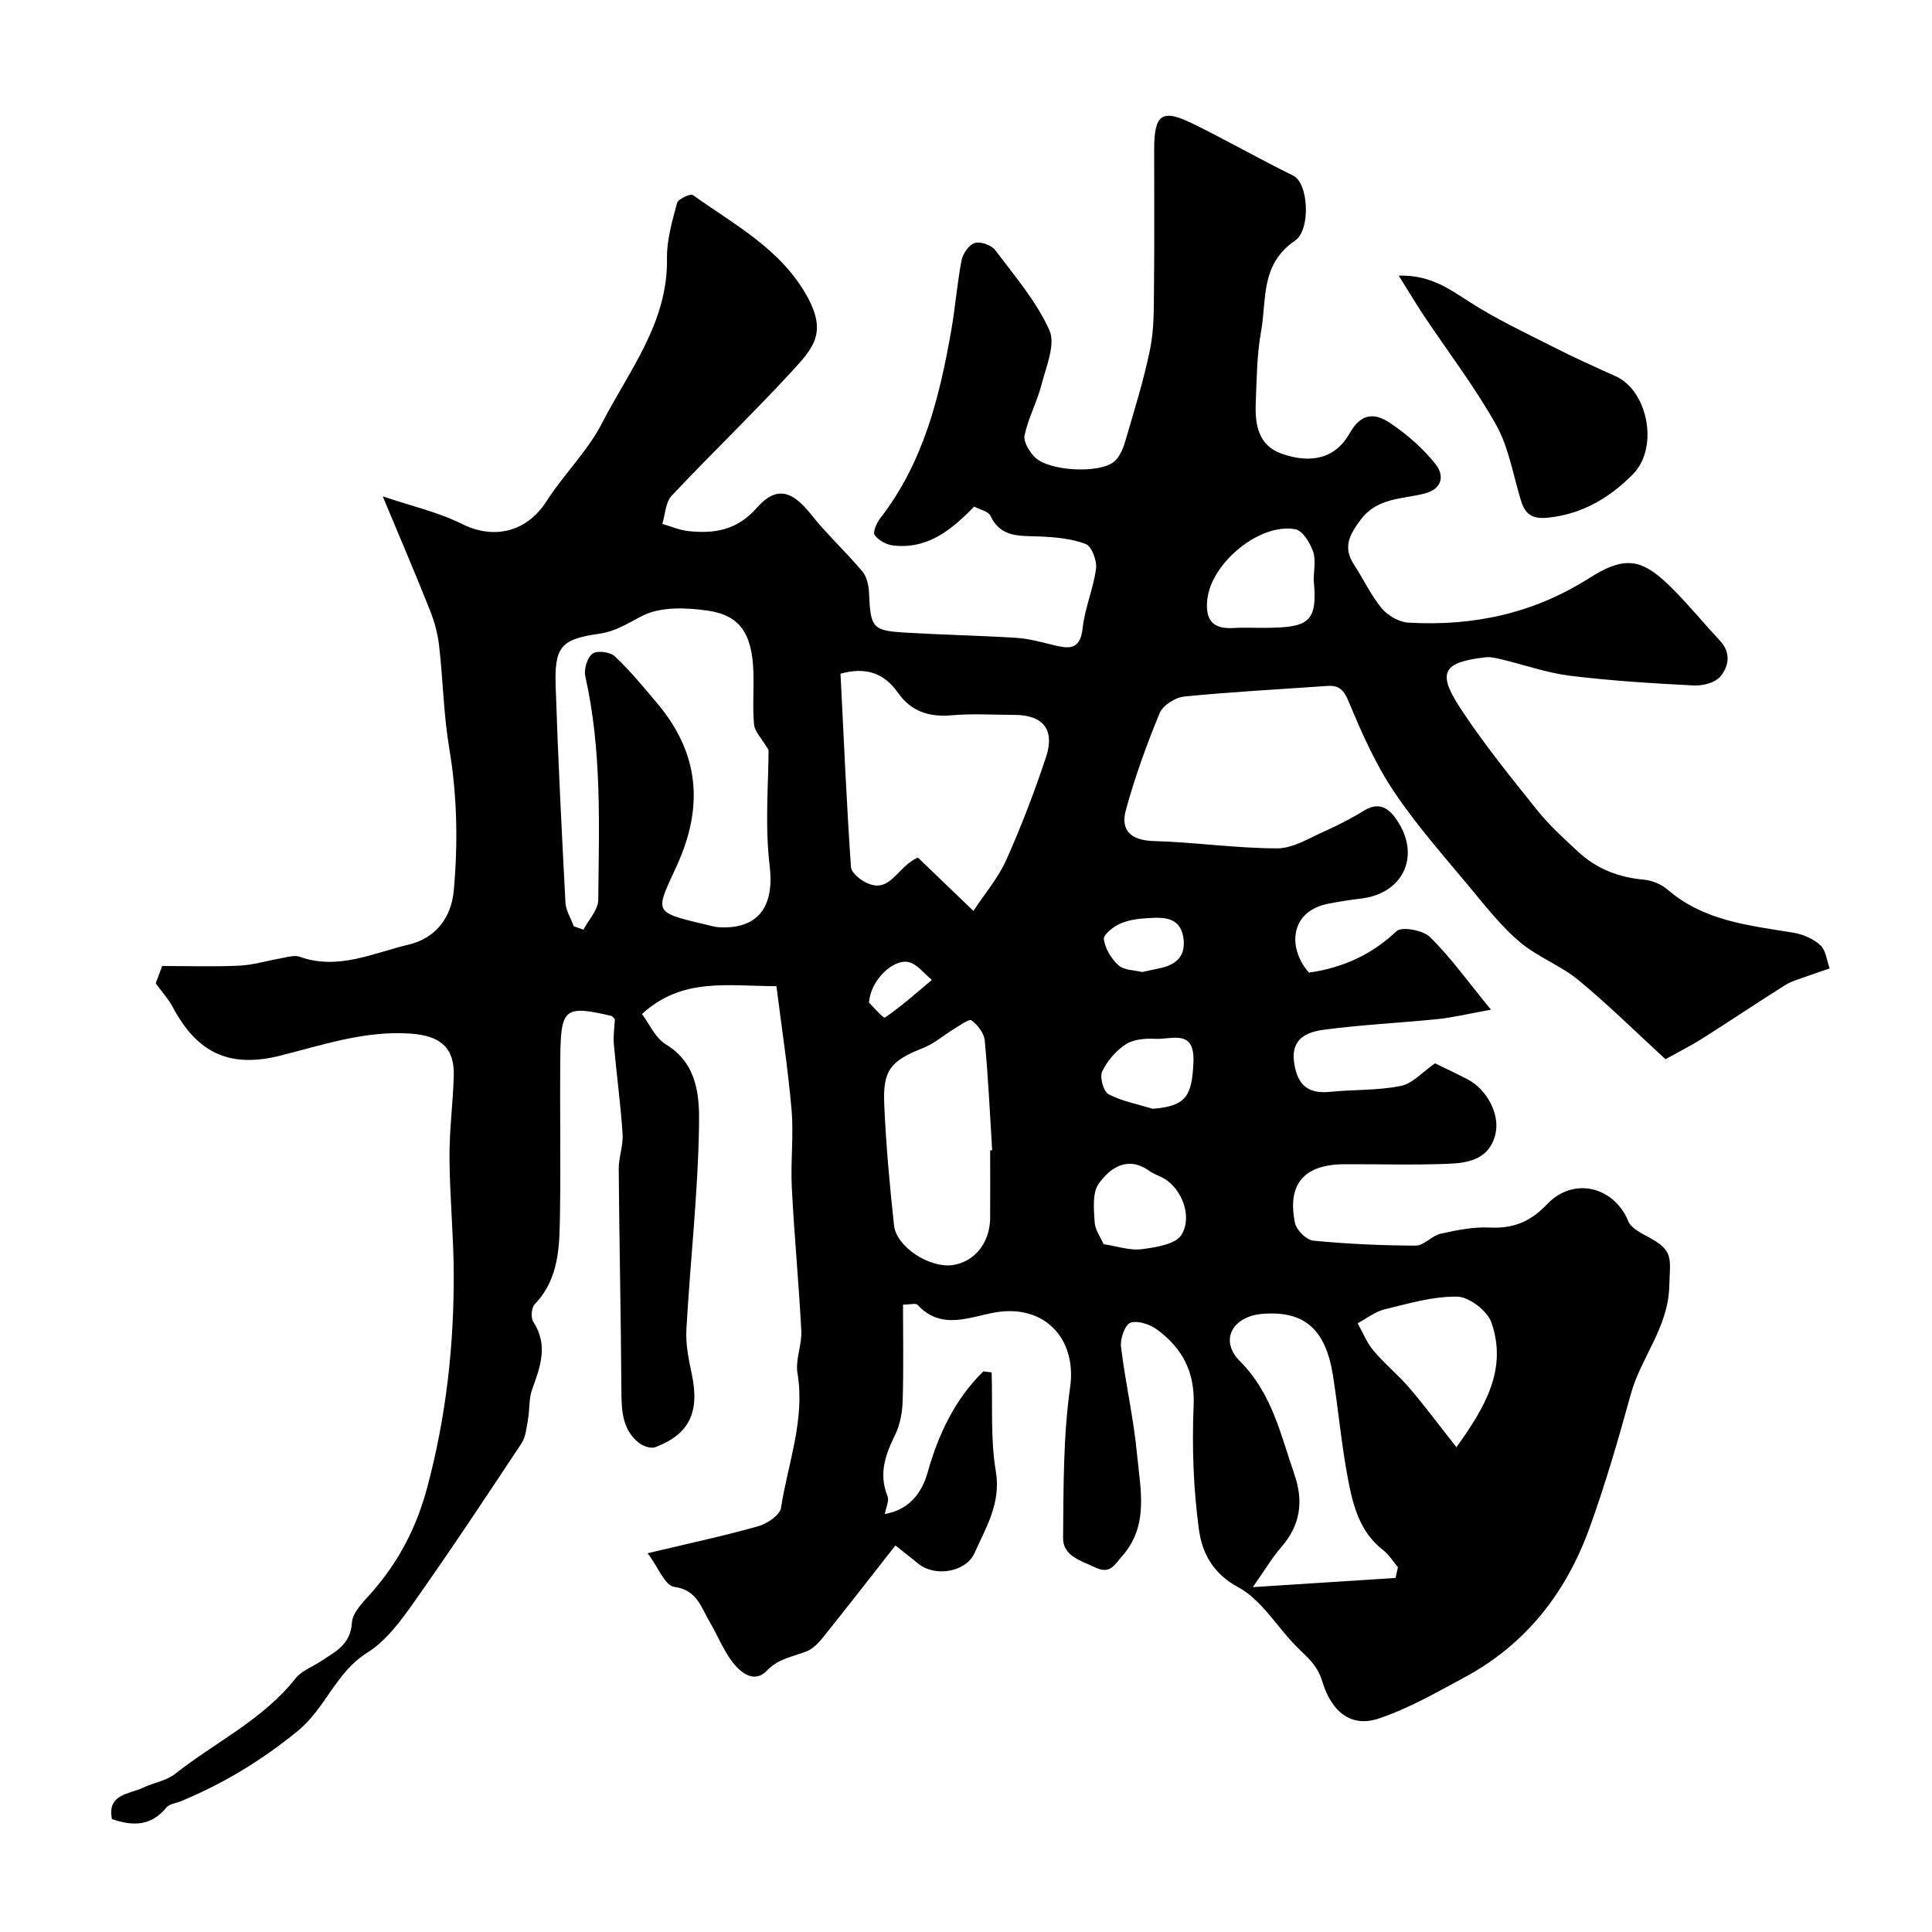 <svg enable-background="new 0 0 400 400" viewBox="0 0 400 400" xmlns="http://www.w3.org/2000/svg"><path d="m32.24 203.6c.38-1.03.82-2.22 1.33-3.6 5.35 0 10.69.18 16-.07 2.88-.14 5.72-1.03 8.58-1.52 1.29-.22 2.78-.73 3.9-.32 7.95 2.84 15.22-.79 22.56-2.52 5.43-1.28 8.83-5.4 9.35-11.28.87-9.83.7-19.58-.95-29.38-1.17-6.94-1.28-14.06-2.08-21.07-.28-2.49-.93-5.02-1.86-7.35-2.96-7.46-6.12-14.84-9.83-23.73 5.99 2.03 11.51 3.27 16.43 5.73 6.61 3.3 13.39 1.64 17.42-4.64 3.6-5.61 8.58-10.44 11.59-16.31 5.57-10.83 13.63-20.76 13.41-34.01-.06-3.84 1.08-7.75 2.09-11.51.22-.82 2.78-1.99 3.28-1.63 8.61 6.16 18.23 11.15 23.66 21 4.14 7.51 1.32 10.6-3.22 15.54-8.07 8.77-16.7 17.04-24.86 25.73-1.26 1.35-1.31 3.84-1.91 5.81 1.8.51 3.58 1.3 5.41 1.49 5.41.57 10.05-.17 14.16-4.83 4.07-4.61 7.32-3.53 11.19 1.34 3.29 4.14 7.22 7.76 10.63 11.81.93 1.1 1.34 2.91 1.4 4.41.32 7.33.65 7.88 7.61 8.29 7.59.45 15.2.6 22.79 1.07 2.56.16 5.11.84 7.61 1.46 3.21.79 5.72 1.27 6.22-3.45.44-4.16 2.23-8.17 2.77-12.33.22-1.66-.9-4.63-2.14-5.1-2.97-1.14-6.36-1.42-9.6-1.56-3.99-.17-7.97.32-10.13-4.29-.44-.93-2.16-1.26-3.36-1.9-4.7 4.86-9.68 8.9-16.81 8.05-1.38-.16-3.02-1.07-3.79-2.16-.43-.61.42-2.52 1.16-3.48 8.9-11.45 12.26-24.98 14.69-38.85.85-4.83 1.21-9.74 2.14-14.55.27-1.39 1.56-3.23 2.76-3.59 1.19-.36 3.43.45 4.22 1.5 4.02 5.34 8.51 10.57 11.21 16.57 1.31 2.92-.67 7.5-1.62 11.21-.92 3.58-2.75 6.94-3.52 10.53-.28 1.34.98 3.42 2.14 4.56 2.91 2.87 13.19 3.45 16.35.94 1.13-.9 1.86-2.59 2.29-4.05 1.87-6.38 3.87-12.75 5.2-19.24.85-4.16.77-8.55.81-12.84.11-9.53.03-19.07.04-28.6.01-7.27 1.6-8.42 8.05-5.25 6.98 3.43 13.75 7.3 20.73 10.73 3.22 1.58 3.65 11.24.39 13.46-7.26 4.94-5.84 12.25-7.04 18.82-.88 4.83-.9 9.84-1.1 14.78-.18 4.45.5 8.81 5.38 10.52 6.13 2.15 11.15.96 14.09-4.28 2.47-4.4 5.41-4.06 8.39-2.05 3.52 2.37 6.86 5.29 9.46 8.61 1.5 1.92 1.67 4.91-2.36 5.96-4.58 1.19-9.76.79-13.23 5.41-2.31 3.08-3.75 5.69-1.41 9.27 1.96 3 3.49 6.34 5.76 9.08 1.25 1.51 3.59 2.86 5.51 2.97 13.39.77 25.86-1.85 37.47-9.23 7.81-4.97 11.26-3.9 17.73 2.71 3.23 3.3 6.17 6.89 9.32 10.26 2.34 2.51 1.84 5.34.07 7.43-1.09 1.28-3.66 1.94-5.52 1.84-8.54-.44-17.09-.97-25.57-2.01-4.8-.59-9.46-2.26-14.19-3.39-1.1-.26-2.29-.56-3.38-.43-8.72 1.01-10.02 3.08-5.24 10.41 4.81 7.38 10.41 14.26 15.92 21.16 2.53 3.16 5.57 5.93 8.55 8.69 3.84 3.56 8.46 5.33 13.71 5.79 1.69.15 3.59.99 4.88 2.11 7.52 6.46 16.83 7.35 26 8.86 1.98.33 4.13 1.27 5.57 2.6 1.14 1.06 1.31 3.16 1.91 4.8-1.48.51-2.96.98-4.42 1.52-1.61.6-3.34 1.03-4.77 1.92-5.76 3.61-11.39 7.41-17.13 11.04-2.42 1.53-4.99 2.82-7.67 4.31-6.11-5.6-11.82-11.27-18.01-16.37-3.69-3.04-8.45-4.79-12.11-7.86-3.69-3.09-6.75-6.98-9.85-10.71-5.54-6.69-11.37-13.21-16.2-20.4-3.86-5.74-6.74-12.23-9.4-18.66-1.04-2.51-2.02-3.46-4.51-3.28-9.85.7-19.72 1.21-29.55 2.19-1.85.18-4.44 1.82-5.1 3.44-2.71 6.57-5.15 13.29-7.01 20.15-1.13 4.17 1.14 6.2 5.79 6.33 8.54.24 17.06 1.51 25.58 1.51 3.31 0 6.68-2.17 9.91-3.59 2.8-1.23 5.53-2.68 8.15-4.28 3.48-2.12 5.57.19 7.01 2.5 4.56 7.3.77 14.76-7.73 15.77-2.27.27-4.53.62-6.77 1.06-8.18 1.6-8.38 9.42-4 14.27 6.98-1 12.94-3.69 18.12-8.58 1.07-1.01 5.51-.2 6.95 1.23 4.24 4.19 7.76 9.11 12.6 15.03-4.8.86-7.88 1.62-11 1.94-7.85.8-15.75 1.16-23.56 2.2-3.36.45-6.85 1.71-6.22 6.6.57 4.48 2.58 6.76 7.37 6.27 4.91-.5 9.94-.26 14.74-1.23 2.47-.5 4.55-2.93 7.09-4.68 1.98.96 4.33 2.07 6.65 3.26 4.13 2.12 6.8 7.32 5.87 11.32-1.22 5.25-5.53 6.05-9.76 6.22-7.15.29-14.33.06-21.49.09-8.38.03-11.94 4.09-10.26 12.19.3 1.46 2.36 3.49 3.76 3.63 7.05.69 14.16 1.01 21.24 1.03 1.71 0 3.34-2.07 5.16-2.47 3.34-.74 6.83-1.44 10.21-1.27 4.88.25 8.46-1.28 11.82-4.83 5.43-5.74 13.83-3.69 16.81 3.52.57 1.38 2.49 2.39 3.99 3.18 5.48 2.9 4.67 4.32 4.5 10.26-.24 8.65-5.87 14.73-7.97 22.36-2.56 9.33-5.27 18.65-8.56 27.74-4.81 13.32-13.13 24.03-25.8 30.86-5.83 3.14-11.68 6.52-17.91 8.59-5.41 1.79-9.62-1.1-11.64-7.8-1.02-3.38-3.16-4.97-5.29-7.11-4.07-4.1-7.24-9.69-12.06-12.29-5.36-2.89-7.5-7.21-8.15-11.92-1.16-8.49-1.46-17.19-1.1-25.76.29-6.92-2.36-11.82-7.53-15.65-1.49-1.1-4.02-1.97-5.55-1.44-1.13.4-2.16 3.32-1.96 4.96.9 7.45 2.62 14.81 3.32 22.27.68 7.2 2.54 14.78-3.14 21.16-1.51 1.69-2.41 3.76-5.49 2.28-2.97-1.42-6.72-2.34-6.68-6.12.1-10.42.01-20.94 1.46-31.21 1.41-10-5.27-17.15-15.31-15.51-5.31.86-11.3 3.89-16.27-1.53-.38-.41-1.59-.05-3.02-.05 0 6.71.13 13.31-.07 19.9-.07 2.38-.53 4.95-1.57 7.06-2.03 4.13-3.43 8.08-1.57 12.69.4.99-.35 2.44-.57 3.7 4.81-.82 7.61-4.09 8.87-8.59 2.21-7.86 5.63-15.16 11.54-20.94.57.07 1.15.14 1.72.21.22 6.82-.26 13.77.86 20.44 1.12 6.63-2.01 11.58-4.39 16.94-1.77 3.98-8.18 5.06-11.67 2.21-1.62-1.32-3.28-2.61-4.72-3.76-5.2 6.62-10.08 12.91-15.06 19.12-.91 1.13-2.07 2.31-3.37 2.82-2.83 1.12-5.73 1.42-8.2 3.99-2.67 2.78-5.59.32-7.36-2.13-1.8-2.49-2.96-5.43-4.53-8.09-1.76-2.97-2.57-6.51-7.3-7.14-1.89-.25-3.3-4.05-5.48-6.96 8.22-1.96 15.61-3.54 22.87-5.58 1.85-.52 4.51-2.3 4.74-3.81 1.42-9.24 5.02-18.21 3.41-27.89-.47-2.8.94-5.86.79-8.77-.51-9.87-1.46-19.72-1.96-29.58-.28-5.36.4-10.78-.05-16.11-.74-8.56-2.06-17.07-3.14-25.66-10.25-.02-19.52-1.86-27.84 5.77 1.52 2 2.76 4.95 4.96 6.28 6.55 3.97 6.95 10.72 6.86 16.63-.21 14.13-1.82 28.24-2.62 42.37-.17 3.05.46 6.21 1.11 9.23 1.67 7.88-.43 12.45-7.54 15.16-.92.35-2.56-.2-3.42-.9-3.5-2.82-3.58-6.8-3.61-10.93-.09-15.25-.43-30.5-.55-45.76-.02-2.43.96-4.88.8-7.28-.41-6.2-1.26-12.38-1.81-18.57-.15-1.72.13-3.48.21-5.19-.29-.26-.5-.61-.78-.67-9.51-2.22-10.41-1.58-10.51 8.31-.12 10.83.1 21.67-.07 32.49-.11 6.7-.06 13.52-5.25 18.93-.67.7-.82 2.79-.28 3.62 3.16 4.83 1.45 9.33-.25 14.03-.69 1.92-.48 4.15-.85 6.21-.3 1.69-.46 3.59-1.36 4.95-7.28 11.01-14.59 22.02-22.2 32.8-2.74 3.88-5.79 8.06-9.7 10.5-6.53 4.07-8.62 11.5-14.43 16.24-7.47 6.1-15.38 10.88-24.15 14.52-1.03.43-2.42.56-3.04 1.32-3.05 3.74-6.76 3.95-11.26 2.38-1.02-5.23 3.6-5.13 6.5-6.52 2.15-1.03 4.76-1.4 6.56-2.82 8.32-6.58 18.18-11.2 24.95-19.78 1.24-1.57 3.46-2.37 5.22-3.54 2.96-1.98 6.18-3.39 6.46-8 .14-2.23 2.54-4.47 4.24-6.42 5.53-6.37 9.15-13.3 11.4-21.75 3.89-14.63 5.51-29.31 5.44-44.28-.04-7.94-.83-15.87-.88-23.8-.04-5.66.73-11.32.89-16.98.17-5.88-2.85-8.3-8.91-8.73-9.43-.67-18.13 2.33-27.02 4.56-10.63 2.67-17.19-.68-22.17-9.89-.87-1.72-2.19-3.13-3.61-5.07zm86.55-11.83c.67.23 1.34.47 2.01.7 1.07-2.04 3.03-4.06 3.06-6.11.16-15.49.77-31.03-2.68-46.34-.33-1.45.39-3.86 1.48-4.68.94-.71 3.66-.37 4.63.54 3.16 2.98 5.95 6.37 8.76 9.71 8.68 10.3 9.71 21.26 4.09 33.61-4.36 9.59-5.18 9.59 5.59 12.13 1.11.26 2.22.61 3.34.66 8.14.36 11.27-4.56 10.28-12.74-1.02-8.47-.23-17.17-.23-23.98-1.47-2.47-2.86-3.8-3-5.25-.34-3.63-.02-7.32-.14-10.98-.27-7.8-2.76-11.67-9.48-12.62-4.43-.63-9.72-.84-13.47 1.06-2.96 1.5-5.42 3.22-8.97 3.73-8.05 1.15-9.29 2.74-9.01 11.06.49 14.87 1.24 29.73 2.02 44.58.09 1.66 1.12 3.28 1.72 4.92zm55.23-52.29c.67 13.41 1.25 26.72 2.16 40.01.08 1.24 2.06 2.82 3.49 3.41 4.77 1.99 5.98-3.36 10.36-5.36 3.3 3.17 6.95 6.67 11.5 11.05 2.39-3.62 5.14-6.83 6.8-10.53 3.11-6.95 5.84-14.1 8.24-21.32 1.89-5.69-.64-8.72-6.53-8.73-4.33-.01-8.68-.3-12.97.08-4.69.41-8.41-.75-11.16-4.67-2.78-3.96-6.5-5.43-11.89-3.94zm30.98 98.69.42-.03c-.48-7.58-.82-15.17-1.54-22.72-.14-1.51-1.47-3.23-2.74-4.16-.51-.37-2.42 1.05-3.62 1.77-2.14 1.29-4.08 3.03-6.36 3.93-6.69 2.65-8.41 4.53-8.09 11.68.37 8.37 1.12 16.73 2.03 25.06.48 4.45 7.32 8.85 12.04 8.23 4.59-.61 7.82-4.58 7.86-9.77.03-4.66 0-9.32 0-13.99zm83.93 88.53c.17-.74.34-1.48.5-2.22-1.01-1.19-1.85-2.61-3.06-3.54-4.79-3.69-6.21-9.12-7.25-14.52-1.38-7.18-2.01-14.5-3.16-21.72-1.52-9.57-5.98-13.36-14.56-12.68-6.22.49-9.03 5.46-4.66 9.83 6.67 6.69 8.4 15.2 11.26 23.44 1.94 5.59 1.21 10.52-2.75 15.06-1.87 2.14-3.33 4.65-5.87 8.25 10.81-.71 20.18-1.31 29.55-1.9zm12.61-27.07c5.94-8.27 10.6-16.16 7.24-25.82-.84-2.41-4.59-5.3-7.05-5.35-5-.1-10.08 1.42-15.04 2.62-1.99.48-3.74 1.9-5.61 2.89 1.09 1.92 1.93 4.06 3.33 5.72 2.28 2.71 5.09 4.98 7.39 7.67 3.18 3.71 6.09 7.65 9.74 12.27zm-29.55-179.51c0-2 .49-4.17-.14-5.95-.63-1.79-2.15-4.31-3.65-4.59-7.34-1.38-17.37 6.92-18.23 14.46-.48 4.17.99 6.26 5.39 5.98 2.16-.14 4.33-.01 6.49-.03 9.11-.05 10.99-1.13 10.14-9.87zm-43.49 137.48c2.78.41 5.41 1.35 7.89 1.03 2.93-.38 7.1-1.03 8.26-3.02 2.31-3.94-.1-9.53-3.63-11.6-.98-.57-2.11-.91-3.02-1.56-4.52-3.23-8.11-.71-10.5 2.58-1.38 1.9-1.02 5.29-.87 7.98.09 1.65 1.28 3.22 1.87 4.59zm10.13-28.04c6.81-.55 8.17-2.43 8.46-9.71.28-6.88-4.53-4.6-7.84-4.77-2.05-.11-4.51.06-6.14 1.11-2.05 1.32-3.88 3.46-4.92 5.67-.55 1.16.27 4.13 1.31 4.68 2.8 1.47 6.06 2.07 9.13 3.02zm-2.17-28.31c1.37-.29 2.47-.54 3.58-.77 3.55-.72 5.59-2.61 4.94-6.48-.66-3.94-3.73-4.1-6.73-3.95-2.08.1-4.28.32-6.17 1.11-1.47.61-3.67 2.33-3.54 3.29.26 1.94 1.54 4.08 3.05 5.42 1.16 1.03 3.3.98 4.87 1.38zm-56.53 6.35c.7.67 2.97 3.3 3.29 3.08 3.42-2.34 6.53-5.13 9.72-7.8-1.62-1.29-3.08-3.34-4.88-3.7-3.22-.65-7.89 3.85-8.13 8.42z" fill="#010000"/><path d="m289.59 57.07c6.44-.2 10.42 2.72 14.7 5.47 5.42 3.48 11.29 6.25 17.05 9.17 4.32 2.19 8.74 4.21 13.17 6.19 6.64 2.97 9.04 14.78 3.53 20.33-4.7 4.74-10.35 8.19-17.46 8.94-3.37.36-4.78-.66-5.67-3.5-1.63-5.26-2.5-10.96-5.13-15.66-4.44-7.93-10.03-15.22-15.09-22.81-1.63-2.48-3.15-5.04-5.1-8.13z" fill="#010000"/></svg>
